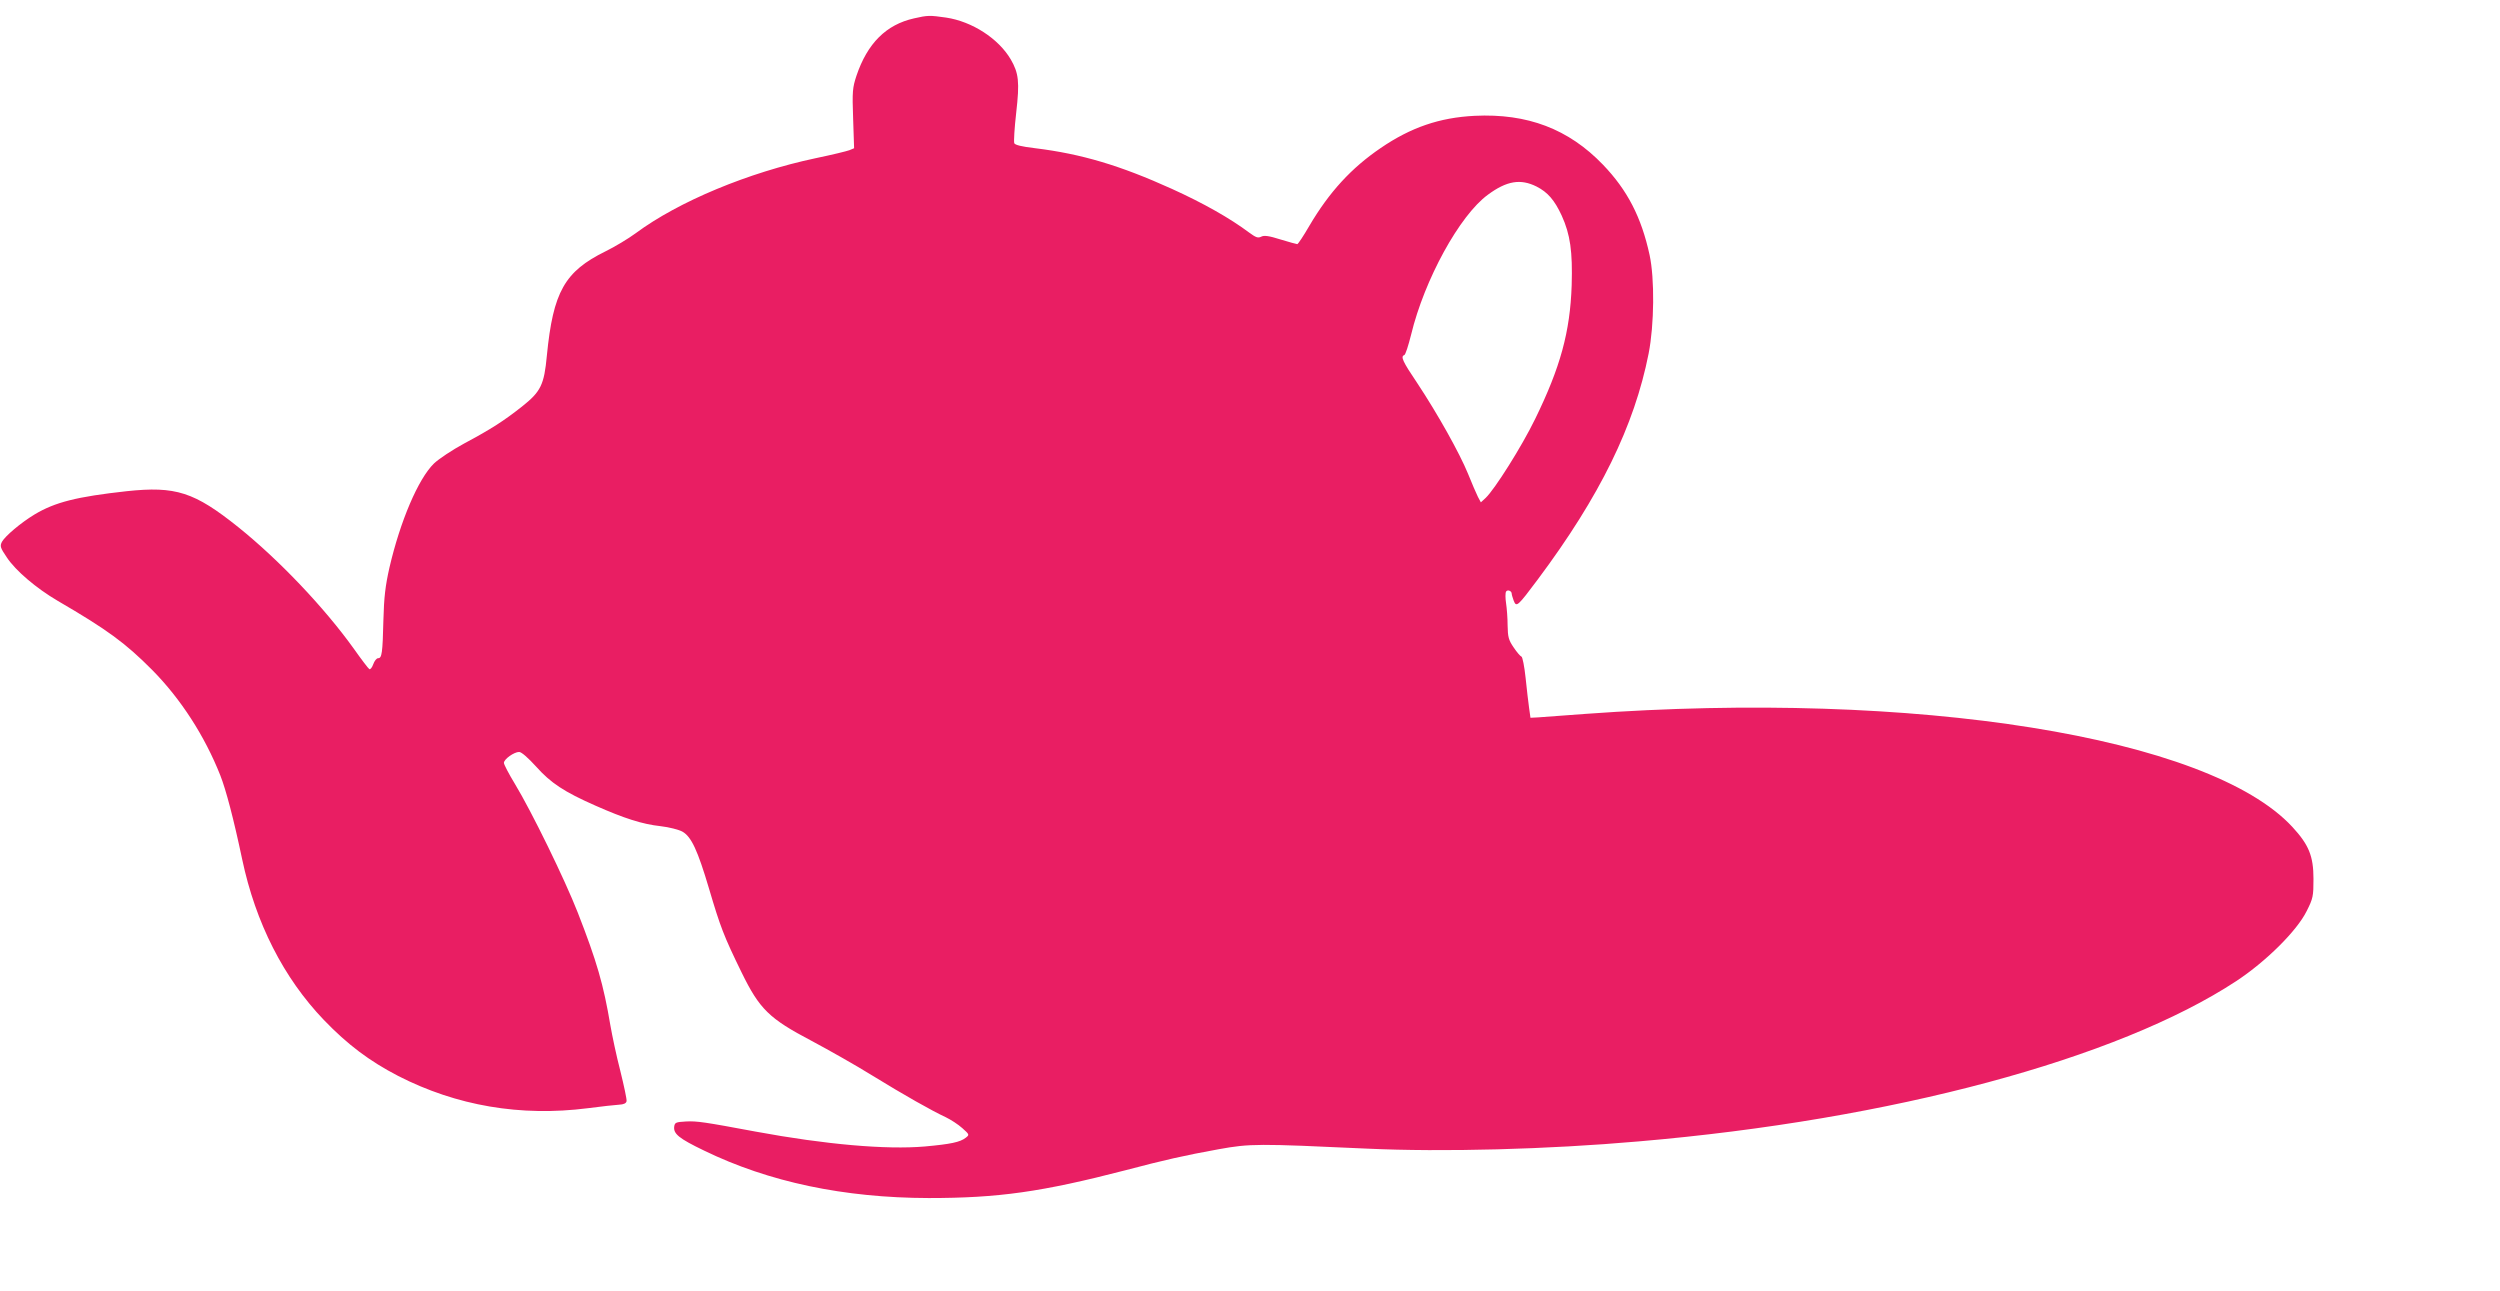 <?xml version="1.0" standalone="no"?>
<!DOCTYPE svg PUBLIC "-//W3C//DTD SVG 20010904//EN"
 "http://www.w3.org/TR/2001/REC-SVG-20010904/DTD/svg10.dtd">
<svg version="1.0" xmlns="http://www.w3.org/2000/svg"
 width="1280pt" height="661pt" viewBox="0 0 1280 661"
 preserveAspectRatio="xMidYMid meet">
<g transform="translate(0,661) scale(0.1,-0.1)"
fill="#e91e63" stroke="none">
<path d="M4680 6516 c-143 -32 -239 -128 -295 -294 -20 -61 -22 -80 -17 -219
l5 -152 -24 -10 c-13 -5 -91 -24 -173 -41 -344 -73 -701 -221 -921 -384 -38
-28 -108 -70 -155 -93 -209 -103 -268 -207 -300 -533 -14 -151 -31 -185 -128
-262 -94 -74 -156 -114 -296 -189 -61 -33 -130 -79 -154 -102 -81 -79 -173
-296 -228 -533 -21 -93 -28 -152 -31 -269 -4 -171 -8 -195 -27 -195 -8 0 -19
-14 -25 -31 -6 -17 -15 -28 -20 -25 -5 3 -41 50 -79 104 -152 212 -384 456
-592 623 -225 180 -320 211 -572 184 -254 -28 -366 -56 -471 -119 -71 -43
-150 -110 -167 -140 -11 -22 -9 -30 25 -80 45 -68 151 -158 260 -222 254 -148
346 -215 485 -355 146 -148 268 -337 348 -539 29 -74 68 -221 112 -430 69
-326 212 -607 418 -822 121 -126 234 -211 381 -287 299 -153 627 -209 971
-165 69 9 141 17 160 18 23 1 36 7 38 18 2 8 -13 78 -32 155 -20 77 -42 182
-51 234 -35 208 -69 326 -167 577 -67 171 -236 517 -322 659 -31 51 -56 99
-56 107 0 19 52 56 78 56 12 0 46 -30 87 -75 75 -84 143 -129 304 -200 147
-65 240 -95 333 -105 44 -5 94 -18 112 -28 46 -26 78 -96 136 -291 58 -196 75
-242 167 -430 92 -188 141 -236 358 -350 88 -47 228 -126 310 -177 166 -102
306 -181 377 -214 25 -12 64 -37 85 -56 37 -33 37 -34 18 -49 -29 -23 -78 -33
-210 -45 -198 -17 -508 10 -865 76 -263 49 -302 55 -358 52 -51 -3 -57 -5 -60
-26 -5 -37 24 -61 153 -123 331 -161 716 -242 1150 -243 357 0 578 31 1010
143 197 52 299 75 475 107 161 29 198 29 760 3 389 -18 923 -4 1390 37 1296
111 2453 422 3060 821 153 101 310 257 360 358 33 65 35 77 35 165 0 117 -24
175 -108 266 -427 462 -1931 702 -3618 579 -112 -8 -222 -16 -244 -18 l-39 -2
-7 50 c-4 28 -12 97 -18 155 -6 58 -16 107 -21 108 -6 2 -24 23 -40 47 -26 38
-30 53 -31 112 0 37 -4 89 -8 115 -4 26 -4 52 0 59 7 12 29 4 29 -11 0 -5 5
-21 10 -35 14 -36 20 -30 124 109 318 426 494 786 567 1156 29 148 31 383 5
504 -42 194 -114 333 -239 463 -176 183 -387 263 -657 250 -179 -9 -326 -59
-481 -165 -150 -102 -263 -225 -365 -398 -30 -52 -58 -94 -62 -94 -4 0 -43 11
-86 24 -60 19 -84 22 -99 14 -16 -8 -27 -4 -61 21 -99 74 -233 150 -396 224
-265 120 -463 179 -699 208 -70 8 -105 17 -108 26 -3 8 1 78 10 156 18 158 13
202 -28 273 -63 107 -198 194 -331 214 -84 12 -94 12 -164 -4z m3187 -861 c57
-29 92 -69 129 -149 44 -97 56 -184 51 -356 -8 -240 -58 -421 -187 -685 -69
-142 -207 -360 -253 -404 l-25 -23 -15 28 c-8 16 -31 69 -51 119 -43 105 -154
304 -260 464 -75 111 -86 136 -66 143 6 2 21 49 35 105 68 281 248 610 393
716 96 71 167 83 249 42z"/>
</g>
</svg>
